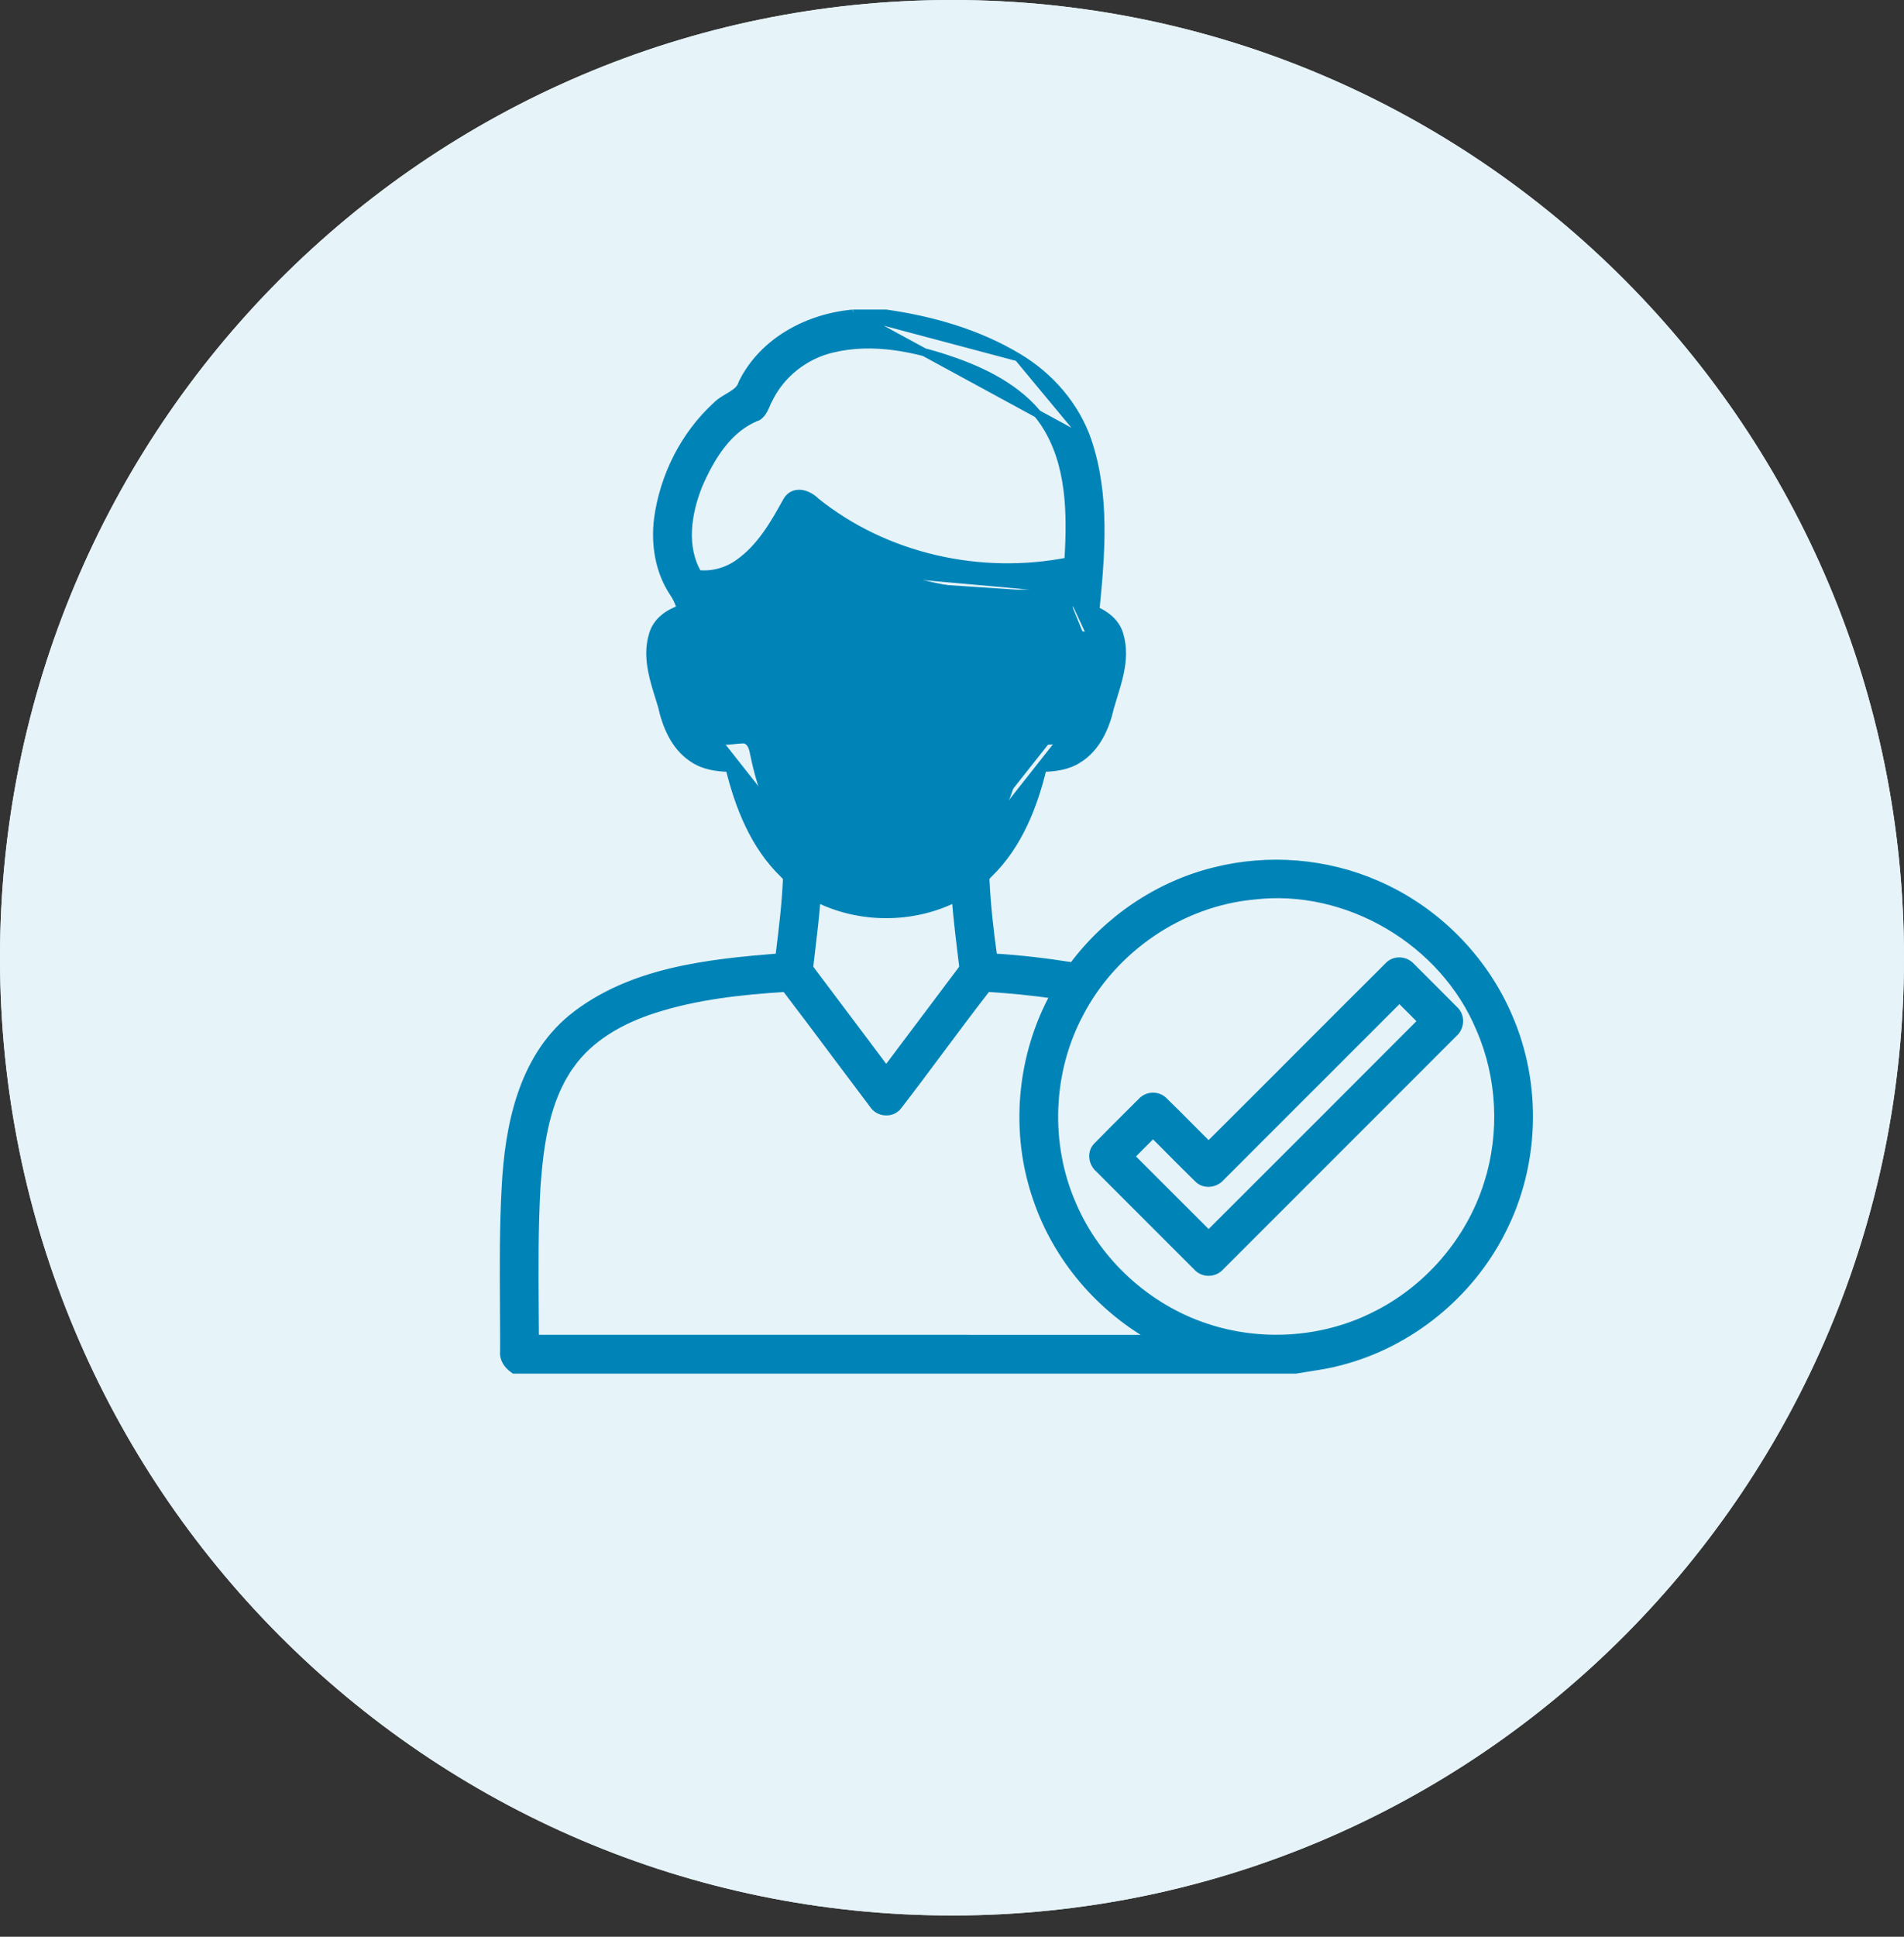 <svg xmlns="http://www.w3.org/2000/svg" width="60" height="61" viewBox="0 0 60 61" fill="none"><rect x="0" y="0" width="60" height="61" fill="#333333" stroke="none"/><path d="M30 60.33C46.569 60.33 60 46.824 60 30.165C60 13.505 46.569 0 30 0C13.431 0 0 13.505 0 30.165C0 46.824 13.431 60.33 30 60.33Z" fill="#E6F3F8"></path><path d="M30 60.33C46.569 60.33 60 46.824 60 30.165C60 13.505 46.569 0 30 0C13.431 0 0 13.505 0 30.165C0 46.824 13.431 60.33 30 60.33Z" fill="#E6F3F8"></path><path d="M26.895 9.875V9.875H27.908H27.917L27.926 9.876C29.371 10.082 30.816 10.494 32.084 11.255L26.895 9.875ZM26.895 9.875L26.884 9.875M26.895 9.875L26.884 9.875M26.884 9.875C25.476 9.999 24.054 10.74 23.399 12.061L23.395 12.07L23.392 12.08C23.342 12.239 23.228 12.338 23.069 12.438C23.03 12.463 22.989 12.487 22.947 12.513L22.947 12.513C22.904 12.537 22.86 12.564 22.817 12.591C22.732 12.645 22.644 12.707 22.567 12.786C21.564 13.707 20.917 15.001 20.735 16.343L20.735 16.343L20.735 16.345C20.638 17.13 20.764 17.974 21.213 18.655L21.213 18.655L21.215 18.658C21.326 18.817 21.406 18.993 21.456 19.181C21.084 19.305 20.706 19.55 20.578 19.977C20.454 20.374 20.476 20.77 20.552 21.15C20.607 21.428 20.694 21.706 20.777 21.971C20.805 22.063 20.834 22.154 20.86 22.242C20.993 22.839 21.251 23.489 21.807 23.867C22.16 24.12 22.592 24.178 22.988 24.186C23.284 25.395 23.765 26.631 24.695 27.528L24.695 27.528L24.698 27.531C24.777 27.603 24.805 27.657 24.796 27.71L24.795 27.718L24.795 27.725C24.762 28.482 24.67 29.235 24.577 29.992C24.571 30.045 24.564 30.099 24.558 30.153C22.323 30.334 19.861 30.584 18.017 32.075L18.017 32.076C16.441 33.375 16.032 35.507 15.934 37.395C15.864 38.651 15.872 39.912 15.88 41.168C15.883 41.632 15.886 42.096 15.885 42.559C15.857 42.81 16.01 42.998 16.171 43.115L16.204 43.139H16.245H40.825H40.836L40.847 43.137C40.985 43.113 41.126 43.09 41.268 43.068C41.594 43.017 41.928 42.965 42.25 42.875C44.422 42.31 46.31 40.777 47.321 38.776C48.389 36.703 48.469 34.159 47.536 32.023C46.745 30.175 45.229 28.654 43.383 27.858C41.789 27.16 39.965 27.016 38.279 27.44C36.498 27.879 34.898 28.967 33.807 30.437C32.977 30.306 32.142 30.205 31.302 30.156C31.187 29.346 31.097 28.533 31.056 27.719L31.055 27.711L31.054 27.703C31.049 27.677 31.054 27.653 31.073 27.622C31.093 27.589 31.125 27.555 31.166 27.515C32.087 26.62 32.568 25.392 32.859 24.187C33.226 24.176 33.629 24.133 33.971 23.914C34.56 23.554 34.843 22.889 34.981 22.278C35.011 22.174 35.044 22.067 35.078 21.957C35.156 21.704 35.238 21.44 35.292 21.177C35.371 20.796 35.397 20.398 35.278 19.997C35.171 19.606 34.844 19.366 34.521 19.221C34.694 17.475 34.856 15.618 34.275 13.893L34.275 13.893M26.884 9.875L34.275 13.893M34.275 13.893C33.895 12.779 33.083 11.851 32.084 11.255L34.275 13.893ZM22.188 20.084L22.171 20.088C22.095 20.107 22.012 20.113 21.938 20.117C21.927 20.118 21.917 20.119 21.907 20.119C21.842 20.123 21.783 20.126 21.727 20.135C21.663 20.145 21.615 20.16 21.579 20.183C21.547 20.204 21.519 20.233 21.5 20.283C21.427 20.583 21.47 20.881 21.555 21.192C21.59 21.319 21.631 21.445 21.673 21.574C21.683 21.605 21.693 21.635 21.703 21.666C21.754 21.826 21.804 21.989 21.84 22.154M22.188 20.084L21.718 22.182M22.188 20.084L22.202 20.076C22.32 20.009 22.396 19.918 22.437 19.811C22.477 19.707 22.483 19.597 22.477 19.494C22.471 19.394 22.452 19.291 22.435 19.199L22.434 19.193C22.426 19.147 22.418 19.104 22.412 19.063M22.188 20.084L22.412 19.063M21.84 22.154C21.84 22.155 21.84 22.155 21.84 22.155L21.718 22.182M21.84 22.154C21.84 22.154 21.84 22.154 21.84 22.154L21.718 22.182M21.84 22.154C21.941 22.59 22.145 23.022 22.539 23.157L22.544 23.158L22.544 23.158C22.673 23.209 22.809 23.213 22.962 23.202C23.018 23.198 23.073 23.193 23.13 23.186C23.152 23.184 23.175 23.182 23.198 23.179C23.279 23.171 23.364 23.164 23.449 23.164H23.462L23.475 23.167C23.677 23.209 23.775 23.353 23.828 23.495C23.853 23.565 23.87 23.638 23.883 23.704C23.887 23.726 23.891 23.746 23.895 23.765C23.903 23.808 23.911 23.847 23.92 23.884L23.921 23.888L23.921 23.888C24.201 25.162 24.743 26.455 25.824 27.2M21.718 22.182C21.82 22.623 22.037 23.117 22.499 23.275C22.709 23.357 22.927 23.334 23.145 23.311C23.247 23.3 23.349 23.289 23.449 23.289C23.685 23.338 23.731 23.576 23.772 23.785C23.78 23.83 23.789 23.874 23.799 23.914C24.081 25.2 24.633 26.531 25.754 27.303C27.057 28.181 28.91 28.164 30.184 27.24M25.824 27.2C25.824 27.2 25.824 27.199 25.824 27.199L25.754 27.303L25.825 27.2C25.825 27.2 25.824 27.2 25.824 27.2ZM25.824 27.2C27.084 28.049 28.879 28.032 30.111 27.139M30.111 27.139C30.111 27.139 30.111 27.139 30.11 27.139L30.184 27.24M30.111 27.139C30.111 27.139 30.111 27.139 30.111 27.139L30.184 27.24M30.111 27.139C31.146 26.38 31.66 25.112 31.934 23.863L31.934 23.863C31.939 23.84 31.945 23.813 31.95 23.783C31.968 23.689 31.991 23.569 32.032 23.469C32.091 23.327 32.199 23.189 32.406 23.163L32.416 23.162L32.426 23.162C32.51 23.165 32.592 23.174 32.672 23.182L32.694 23.184C32.766 23.192 32.835 23.2 32.904 23.204C33.055 23.213 33.191 23.205 33.318 23.154L33.322 23.152L33.322 23.152C33.683 23.024 33.884 22.637 33.988 22.238M30.184 27.24C31.257 26.454 31.78 25.149 32.056 23.89C32.063 23.86 32.069 23.828 32.075 23.796C32.117 23.579 32.167 23.319 32.422 23.287C32.508 23.29 32.594 23.299 32.681 23.309C32.911 23.333 33.143 23.358 33.364 23.27C33.788 23.119 34.004 22.674 34.11 22.266M33.988 22.238C33.988 22.239 33.988 22.24 33.988 22.241L34.11 22.266M33.988 22.238C33.989 22.237 33.989 22.236 33.989 22.235L34.11 22.266M33.988 22.238C34.034 22.022 34.103 21.806 34.17 21.599C34.198 21.512 34.225 21.427 34.251 21.344C34.338 21.053 34.403 20.771 34.389 20.48L34.389 20.478C34.387 20.402 34.371 20.324 34.34 20.264C34.311 20.205 34.271 20.17 34.22 20.156M34.11 22.266C34.154 22.056 34.221 21.85 34.287 21.644C34.41 21.262 34.533 20.88 34.514 20.474C34.508 20.298 34.441 20.084 34.251 20.035M34.251 20.035L34.22 20.156C34.22 20.156 34.22 20.156 34.22 20.156M34.251 20.035C34.205 20.024 34.155 20.016 34.105 20.009C33.929 19.982 33.742 19.953 33.688 19.757C33.628 19.463 33.673 19.164 33.718 18.867C33.728 18.796 33.739 18.726 33.748 18.655C33.705 18.662 33.662 18.669 33.619 18.676M34.251 20.035L34.219 20.156C34.219 20.156 34.22 20.156 34.22 20.156M34.22 20.156C34.181 20.146 34.137 20.14 34.085 20.132C34.08 20.131 34.074 20.13 34.068 20.129C34.012 20.121 33.947 20.11 33.884 20.092C33.755 20.053 33.618 19.974 33.567 19.791L33.565 19.782L33.565 19.782C33.52 19.559 33.531 19.338 33.555 19.127C33.566 19.033 33.58 18.94 33.594 18.849C33.596 18.837 33.597 18.826 33.599 18.814C33.606 18.768 33.613 18.722 33.619 18.676M33.619 18.676C33.625 18.633 33.631 18.59 33.635 18.547C31.915 18.825 30.123 18.759 28.46 18.214M33.619 18.676C31.893 18.95 30.095 18.881 28.422 18.333M28.422 18.333C28.422 18.333 28.422 18.333 28.422 18.333L28.46 18.214M28.422 18.333C28.422 18.332 28.421 18.332 28.421 18.332L28.46 18.214M28.422 18.333C27.321 17.982 26.295 17.431 25.363 16.76M28.46 18.214C27.37 17.867 26.352 17.319 25.425 16.651C25.405 16.687 25.384 16.724 25.363 16.76M25.363 16.76C24.735 17.832 23.771 18.948 22.412 19.063M25.363 16.76C25.329 16.736 25.295 16.711 25.261 16.686C24.622 17.782 23.653 18.883 22.301 18.945L22.399 18.941C22.4 18.979 22.405 19.019 22.412 19.063M22.412 19.063C22.37 19.067 22.328 19.069 22.286 19.071L22.412 19.063ZM26.215 10.985L26.216 10.985C27.51 10.669 28.87 10.954 30.125 11.403C31.213 11.793 32.277 12.373 32.917 13.332C33.745 14.593 33.76 16.182 33.665 17.681C30.899 18.226 27.911 17.566 25.706 15.796C25.602 15.69 25.447 15.592 25.286 15.56C25.203 15.543 25.111 15.544 25.024 15.577C24.935 15.61 24.859 15.674 24.803 15.768L24.803 15.768L24.801 15.772C24.393 16.516 23.962 17.255 23.283 17.734L23.283 17.734L23.282 17.735C22.911 18.003 22.446 18.131 21.993 18.08C21.496 17.242 21.651 16.173 22.017 15.269C22.405 14.375 22.96 13.475 23.867 13.127L23.882 13.121L23.896 13.111C24.001 13.034 24.06 12.928 24.103 12.834C24.12 12.797 24.134 12.764 24.147 12.733C24.17 12.678 24.19 12.63 24.218 12.583L24.218 12.583L24.223 12.574C24.606 11.781 25.359 11.189 26.215 10.985ZM39.484 28.21L39.484 28.21L39.487 28.21C42.451 27.849 45.496 29.647 46.641 32.399L46.641 32.399L46.642 32.401C47.304 33.921 47.393 35.681 46.894 37.262L46.893 37.263C46.327 39.087 44.975 40.649 43.252 41.473L43.251 41.474C41.632 42.266 39.701 42.378 37.994 41.805L37.994 41.805C36.137 41.189 34.574 39.755 33.798 37.959L33.798 37.958C32.955 36.05 33.038 33.762 34.019 31.922L34.019 31.921C35.078 29.881 37.193 28.432 39.484 28.21ZM25.505 30.413L25.507 30.403L25.509 30.393C25.523 30.268 25.538 30.144 25.553 30.02C25.622 29.444 25.691 28.865 25.735 28.283C27.093 28.965 28.759 28.965 30.116 28.283C30.174 28.99 30.26 29.694 30.347 30.395L30.348 30.406L30.351 30.416C30.357 30.436 30.356 30.456 30.345 30.483C30.332 30.513 30.31 30.545 30.279 30.586L30.279 30.586C29.869 31.129 29.461 31.673 29.053 32.217L29.053 32.217C28.678 32.717 28.303 33.216 27.927 33.715C27.57 33.241 27.212 32.764 26.855 32.287C26.431 31.721 26.007 31.156 25.582 30.595C25.55 30.552 25.526 30.518 25.512 30.485C25.5 30.456 25.498 30.434 25.505 30.413ZM20.598 31.789L20.598 31.789C21.935 31.358 23.346 31.203 24.755 31.116C25.288 31.813 25.813 32.514 26.338 33.216C26.732 33.742 27.125 34.267 27.522 34.792C27.694 35.058 28.114 35.09 28.308 34.819C28.749 34.247 29.177 33.672 29.605 33.099C30.1 32.435 30.594 31.772 31.107 31.114C31.818 31.159 32.526 31.228 33.231 31.329C32.157 33.275 31.946 35.674 32.685 37.774C33.321 39.637 34.684 41.223 36.405 42.168C33.219 42.167 30.034 42.167 26.848 42.167H26.831C23.507 42.168 20.182 42.168 16.858 42.166C16.856 41.878 16.854 41.591 16.852 41.304C16.843 39.979 16.833 38.657 16.91 37.339C17.008 36.011 17.198 34.642 17.963 33.557L17.964 33.557C18.581 32.674 19.569 32.119 20.598 31.789Z" fill="#0084B8" stroke="#0084B8" stroke-width="0.25"></path><path d="M44.471 30.45C44.295 30.246 43.95 30.208 43.751 30.427C42.801 31.372 41.854 32.319 40.907 33.267L40.876 33.299C39.947 34.229 39.018 35.159 38.086 36.085C37.889 35.891 37.691 35.691 37.492 35.492C37.223 35.221 36.953 34.949 36.683 34.688C36.488 34.478 36.147 34.497 35.967 34.706C35.83 34.843 35.692 34.98 35.554 35.117C35.229 35.44 34.903 35.764 34.583 36.093C34.366 36.304 34.434 36.641 34.633 36.808C34.992 37.168 35.352 37.528 35.712 37.888C36.381 38.558 37.051 39.228 37.722 39.897C37.915 40.118 38.268 40.109 38.456 39.893C40.207 38.145 41.957 36.395 43.706 34.645C44.405 33.946 45.103 33.247 45.802 32.548C46.023 32.362 46.052 32 45.818 31.798C45.371 31.347 44.921 30.898 44.471 30.45ZM37.741 37.111C37.95 37.337 38.3 37.281 38.475 37.073C39.211 36.337 39.947 35.601 40.683 34.865C41.821 33.727 42.959 32.588 44.099 31.451C44.338 31.686 44.575 31.924 44.811 32.164C42.572 34.407 40.331 36.649 38.087 38.887C37.264 38.067 36.443 37.245 35.622 36.424C35.858 36.184 36.096 35.946 36.335 35.71C36.543 35.914 36.748 36.121 36.954 36.329L36.993 36.368C37.241 36.616 37.489 36.865 37.741 37.111Z" fill="#0084B8" stroke="#0084B8" stroke-width="0.25"></path></svg>